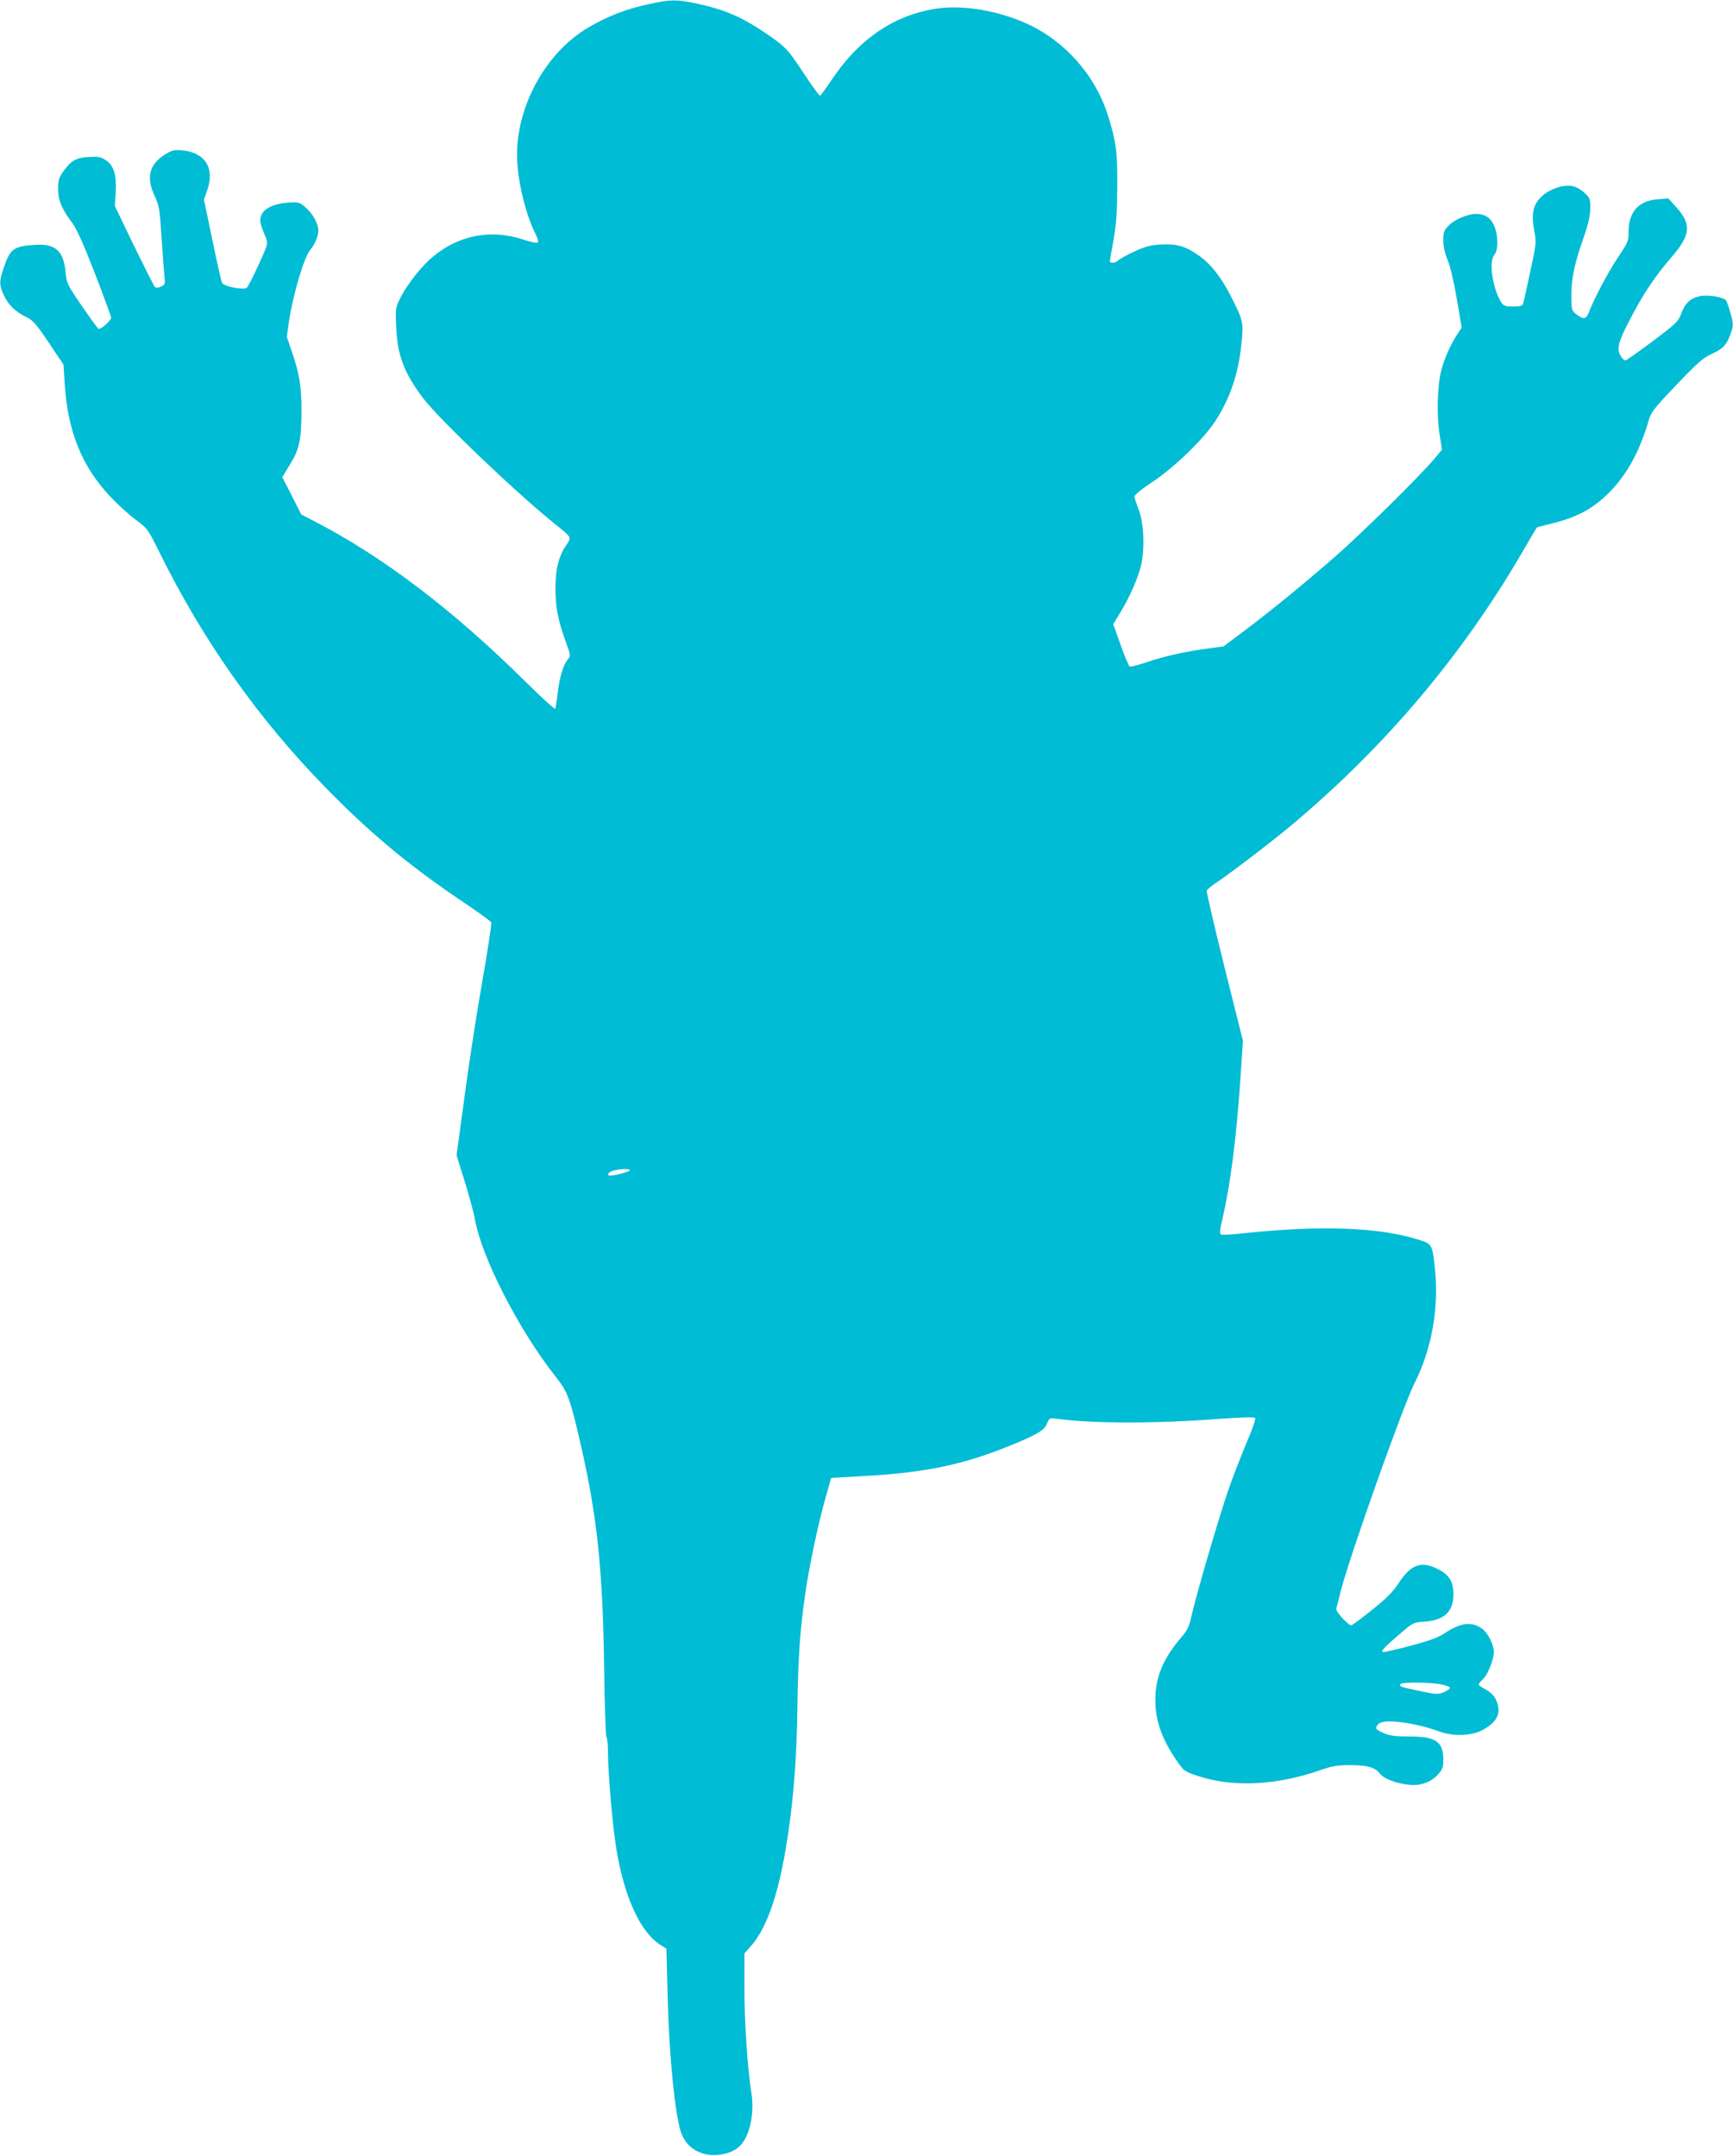 <?xml version="1.0" standalone="no"?>
<!DOCTYPE svg PUBLIC "-//W3C//DTD SVG 20010904//EN"
 "http://www.w3.org/TR/2001/REC-SVG-20010904/DTD/svg10.dtd">
<svg version="1.0" xmlns="http://www.w3.org/2000/svg"
 width="1029pt" height="1280pt" viewBox="0 0 1029 1280"
 preserveAspectRatio="xMidYMid meet">
<g transform="translate(0,1280) scale(0.1,-0.1)"
fill="#00bcd4" stroke="none">
<path d="M3850 12775 c-133 -29 -242 -71 -356 -138 -249 -146 -424 -458 -424
-756 0 -145 49 -350 112 -475 11 -21 16 -42 11 -46 -4 -5 -41 3 -81 16 -192
65 -384 30 -539 -98 -68 -55 -155 -166 -195 -245 -30 -62 -31 -64 -25 -180 7
-164 47 -267 156 -413 94 -125 546 -557 781 -747 106 -85 104 -82 74 -127 -47
-69 -65 -141 -66 -256 0 -116 15 -192 61 -319 30 -83 30 -84 11 -108 -27 -35
-48 -106 -59 -201 -5 -46 -12 -86 -15 -90 -4 -3 -82 68 -174 159 -431 427
-847 743 -1255 954 l-78 40 -56 111 -57 111 47 77 c55 90 67 146 67 321 0 139
-12 215 -54 338 l-33 97 13 93 c25 163 90 383 128 426 25 29 46 79 46 111 0
43 -33 102 -77 140 -36 30 -41 31 -105 27 -84 -7 -142 -35 -157 -77 -11 -32
-8 -45 29 -136 12 -29 9 -39 -44 -155 -31 -68 -63 -130 -70 -137 -16 -16 -135
6 -147 28 -5 8 -31 123 -58 255 l-50 240 21 60 c44 131 -17 222 -156 233 -44
3 -58 -1 -99 -27 -92 -59 -110 -137 -58 -246 26 -55 29 -77 40 -240 6 -99 14
-203 17 -232 6 -49 5 -53 -20 -64 -18 -9 -30 -9 -37 -2 -5 5 -61 116 -124 245
l-113 235 5 79 c6 104 -11 161 -57 192 -30 20 -45 23 -102 20 -77 -4 -106 -21
-153 -87 -26 -37 -30 -52 -30 -104 1 -69 21 -117 85 -202 26 -35 67 -127 134
-300 53 -137 96 -255 96 -261 0 -17 -64 -74 -76 -66 -5 4 -50 66 -99 137 -87
127 -89 132 -96 204 -13 123 -62 166 -184 157 -127 -9 -145 -22 -186 -145 -24
-73 -24 -96 5 -156 26 -56 68 -97 135 -129 37 -18 57 -41 131 -151 l87 -130 7
-110 c17 -286 103 -498 276 -679 41 -43 107 -103 146 -132 70 -52 72 -55 142
-196 258 -522 585 -985 985 -1394 257 -264 499 -466 806 -672 95 -64 176 -122
178 -129 3 -7 -22 -172 -56 -366 -34 -193 -81 -501 -105 -684 l-45 -332 49
-158 c27 -87 54 -187 60 -223 41 -229 263 -661 481 -936 70 -87 86 -132 149
-409 96 -420 129 -738 137 -1305 3 -228 9 -419 14 -424 5 -6 9 -47 9 -92 0
-123 28 -443 50 -574 48 -289 144 -495 264 -569 l33 -21 7 -270 c9 -382 47
-747 85 -835 25 -56 64 -91 122 -110 68 -23 166 -6 215 37 64 56 96 193 75
325 -23 149 -41 416 -41 616 l0 209 41 46 c83 95 148 269 194 517 51 278 76
562 80 910 4 284 15 446 46 660 24 169 78 423 122 577 l32 113 205 12 c358 20
584 68 860 181 157 64 200 89 216 129 15 35 16 35 62 29 220 -29 583 -29 966
0 119 9 203 11 208 6 6 -6 -15 -66 -52 -152 -33 -79 -80 -200 -104 -269 -53
-150 -197 -643 -221 -754 -14 -64 -25 -87 -58 -125 -110 -127 -157 -239 -157
-376 0 -124 40 -236 132 -367 37 -54 44 -58 119 -83 209 -69 465 -57 726 33
73 26 102 31 180 31 103 0 148 -13 179 -53 23 -29 96 -56 171 -64 68 -7 131
16 173 63 25 29 30 43 30 85 0 109 -44 139 -203 139 -82 0 -115 4 -151 20 -50
21 -55 30 -29 56 31 30 216 7 361 -47 80 -29 184 -26 250 7 71 36 106 82 99
133 -7 52 -32 88 -79 112 -21 11 -38 23 -38 27 0 5 11 19 25 32 29 27 65 117
65 162 0 44 -36 114 -71 139 -61 43 -128 35 -221 -28 -39 -26 -90 -44 -201
-74 -82 -22 -157 -39 -165 -37 -17 3 7 28 122 126 55 47 63 50 127 54 116 9
169 60 169 163 0 73 -25 114 -89 147 -101 53 -163 31 -236 -81 -35 -53 -70
-89 -159 -160 -62 -50 -118 -91 -122 -91 -20 0 -95 83 -90 99 3 9 15 54 26
101 51 203 368 1096 440 1240 100 198 144 441 121 668 -16 153 -17 156 -93
180 -236 76 -585 89 -1051 39 -64 -7 -122 -10 -128 -6 -8 5 -5 33 10 95 47
202 82 477 106 827 l15 228 -110 439 c-60 241 -107 445 -105 452 3 7 29 29 58
48 96 65 321 237 447 342 552 463 1007 1000 1365 1613 48 83 88 151 90 153 1
2 38 11 82 22 154 37 250 88 347 185 103 104 177 236 230 411 20 70 26 77 170
229 129 135 158 160 212 185 67 30 90 56 114 131 12 36 12 49 -4 107 -10 37
-22 72 -28 79 -17 20 -110 35 -157 24 -55 -12 -87 -43 -109 -104 -16 -45 -28
-57 -169 -163 -84 -63 -157 -114 -162 -114 -6 0 -17 10 -25 22 -29 42 -20 84
50 217 81 157 151 261 248 373 115 133 121 196 29 298 l-47 52 -63 -5 c-114
-9 -173 -75 -173 -193 0 -56 -4 -64 -61 -149 -58 -87 -138 -236 -172 -322 -18
-47 -30 -52 -67 -26 -38 25 -40 32 -40 118 0 100 18 187 71 339 30 86 41 136
42 179 0 56 -2 62 -36 93 -19 18 -51 36 -70 39 -56 11 -141 -19 -187 -65 -48
-48 -59 -101 -40 -202 13 -68 12 -75 -24 -241 -20 -95 -39 -180 -42 -189 -4
-14 -17 -18 -59 -18 -46 0 -57 4 -70 23 -52 80 -77 246 -42 284 25 28 23 124
-4 179 -20 43 -55 64 -104 64 -48 0 -126 -32 -160 -66 -32 -32 -35 -40 -35
-92 0 -38 9 -77 26 -117 15 -36 37 -128 54 -230 l29 -170 -23 -35 c-44 -67
-77 -142 -98 -218 -24 -94 -29 -270 -9 -389 l13 -83 -48 -57 c-81 -97 -440
-451 -589 -580 -184 -160 -369 -312 -530 -433 l-130 -98 -90 -12 c-125 -16
-263 -46 -367 -82 -49 -16 -93 -28 -99 -26 -6 2 -31 60 -55 128 l-44 124 34
56 c61 98 115 220 132 297 22 101 16 246 -15 328 -13 33 -24 67 -25 76 0 10
40 44 109 89 131 88 299 251 370 358 89 137 138 282 156 459 14 129 11 141
-67 293 -58 112 -121 190 -195 239 -77 52 -125 64 -220 59 -61 -4 -91 -12
-157 -43 -45 -21 -87 -44 -93 -52 -13 -15 -49 -18 -49 -4 0 5 10 62 22 128 16
93 21 159 22 313 1 210 -6 265 -54 420 -74 240 -256 447 -484 550 -166 75
-366 110 -519 91 -256 -33 -472 -176 -636 -421 -35 -52 -67 -96 -72 -98 -4 -2
-47 57 -95 130 -94 144 -109 160 -229 242 -144 97 -244 140 -414 176 -116 24
-147 24 -281 -5z m-110 -6923 c0 -8 -87 -32 -117 -32 -25 0 -8 25 23 31 44 10
94 10 94 1z m4820 -3053 c27 -6 50 -15 50 -20 0 -6 -17 -17 -37 -26 -35 -14
-45 -14 -143 7 -114 24 -123 27 -115 41 8 13 183 11 245 -2z"/>
</g>
</svg>
